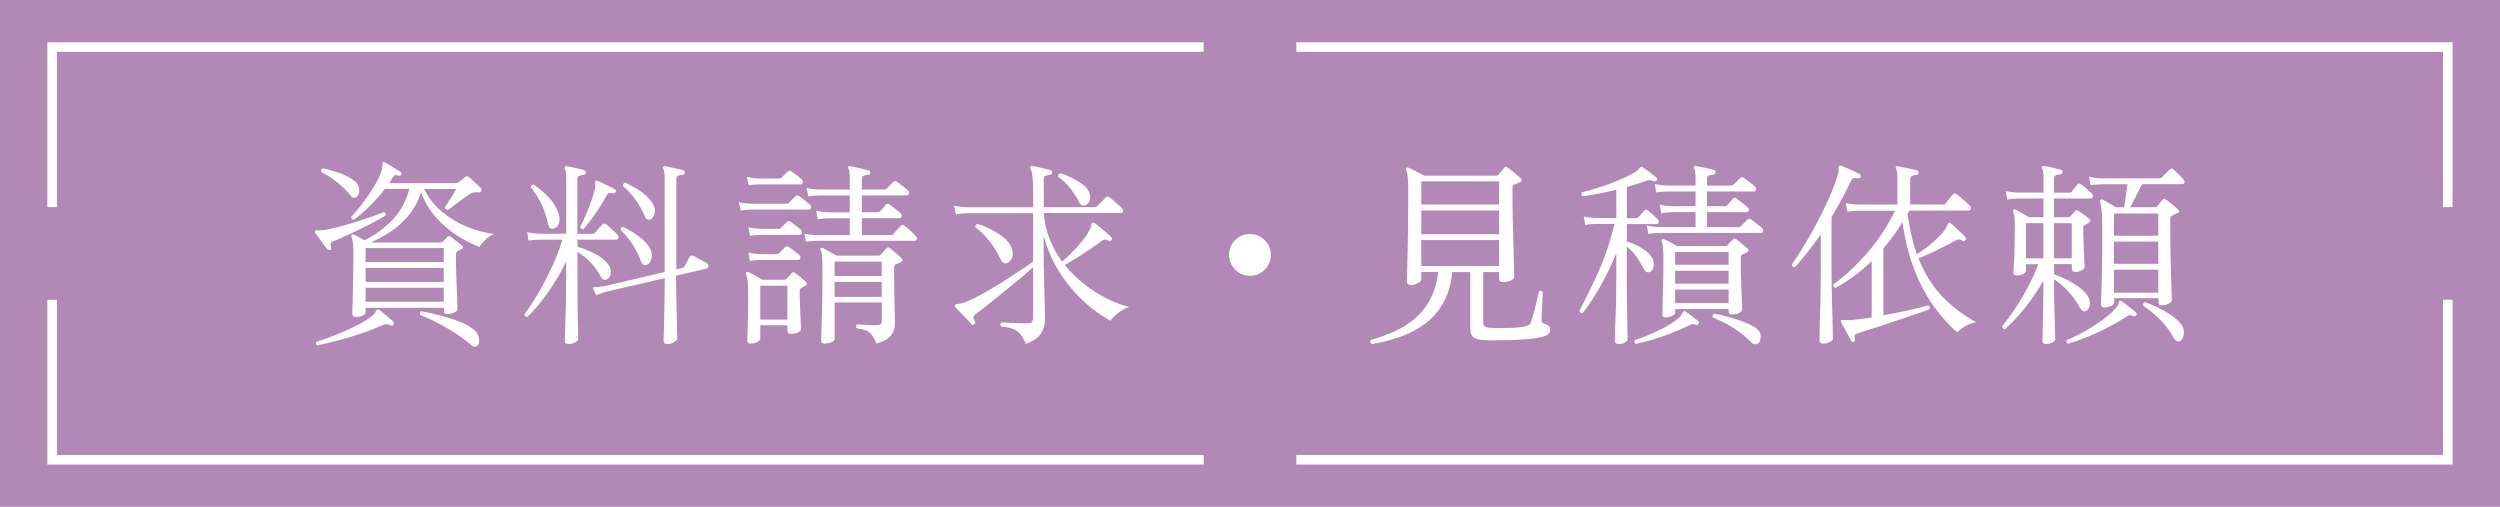 <?xml version="1.0" encoding="UTF-8"?>
<svg xmlns="http://www.w3.org/2000/svg" version="1.1" viewBox="0 0 260.89 52.89">
  <!-- Generator: Adobe Illustrator 28.7.7, SVG Export Plug-In . SVG Version: 1.2.0 Build 194)  -->
  <g>
    <g id="_レイヤー_1" data-name="レイヤー_1">
      <rect width="260.89" height="52.89" fill="#b288b6"/>
      <g>
        <polygon points="5.94 21.61 5.94 5.41 125.61 5.41 125.61 4.41 4.94 4.41 4.94 21.61 5.94 21.61" fill="#fff"/>
        <polygon points="135.28 5.41 254.94 5.41 254.94 21.61 255.94 21.61 255.94 4.41 135.28 4.41 135.28 5.41" fill="#fff"/>
        <polygon points="254.94 31.28 254.94 47.48 135.28 47.48 135.28 48.48 255.94 48.48 255.94 31.28 254.94 31.28" fill="#fff"/>
        <polygon points="125.61 47.48 5.94 47.48 5.94 31.28 4.94 31.28 4.94 48.48 125.61 48.48 125.61 47.48" fill="#fff"/>
      </g>
      <g>
        <path d="M34.44,26.08c-.11.04-.21.01-.29-.08-.08-.11-.2-.27-.37-.49-.16-.22-.33-.44-.5-.67-.17-.23-.3-.4-.38-.52-.07-.08-.08-.15-.04-.21.04-.05.15-.08.33-.08.07.01.15.02.26.01.1,0,.22-.02.36-.03.42-.07.93-.18,1.51-.33.58-.15,1.17-.32,1.77-.51.6-.19,1.17-.38,1.69-.56.53-.18.95-.34,1.26-.48.19.05.25.18.18.37-.29.18-.67.4-1.16.66-.49.26-1,.52-1.54.78-.54.26-1.05.5-1.53.72-.48.22-.86.38-1.15.49-.18.07-.28.15-.32.25-.03.1-.02.23.03.41.04.12,0,.22-.12.29ZM33.11,36.06c-.07-.04-.11-.1-.13-.18s-.01-.15.03-.21c.41-.12.88-.28,1.4-.48.53-.2,1.07-.42,1.62-.66.55-.24,1.08-.5,1.58-.77.5-.27.92-.55,1.26-.82.18-.15.29-.29.33-.41.04-.12.11-.2.21-.23.08-.01.15,0,.21.04.1.08.23.2.41.36.18.16.37.31.56.47.2.16.35.29.46.4.08.08.09.18.02.31-.07.11-.16.14-.29.08-.18-.08-.33-.13-.45-.13-.12,0-.27.03-.43.11-.66.3-1.38.58-2.17.85-.79.27-1.59.51-2.39.72-.8.21-1.54.39-2.22.54ZM37.19,20.56c-.22.14-.41.1-.57-.12-.38-.48-.85-.94-1.4-1.39-.55-.45-1.12-.81-1.69-1.09-.07-.18-.01-.31.16-.39.55.11,1.13.27,1.76.49s1.15.5,1.56.84c.22.16.36.36.42.59s.07.45.03.65c-.04.2-.13.34-.27.42ZM37.17,33.07c-.27,0-.41-.1-.41-.31,0-.04,0-.25.02-.62s.03-.86.04-1.47c.01-.6.03-1.26.04-1.98.01-.72.02-1.44.02-2.18,0-.52-.02-.92-.06-1.21s-.09-.48-.14-.57c-.04-.1-.03-.17.02-.23.07-.05.15-.06.25-.02.11.05.27.14.48.26.21.12.41.23.6.34,1.07-.52,2.03-1.22,2.89-2.1s1.46-1.97,1.8-3.27h-2.54c-.48.63-1,1.22-1.58,1.78-.57.56-1.13,1.04-1.68,1.44-.21-.03-.29-.13-.27-.31.38-.4.78-.86,1.19-1.4.41-.54.79-1.1,1.14-1.67.35-.57.61-1.1.79-1.58.07-.18.11-.33.12-.46.01-.13.02-.24.02-.32,0-.14.02-.22.06-.25.05-.04.12-.04.18,0,.11.05.27.15.48.28.21.13.43.26.66.4.23.14.4.25.52.33.1.05.12.14.06.27-.05.11-.14.15-.25.12-.19-.05-.32-.08-.39-.06-.07.01-.15.1-.25.25-.05.1-.11.19-.17.29-.06.1-.13.19-.19.29h6.99c.1,0,.17-.03.23-.08.07-.05.18-.14.34-.27s.28-.22.38-.29c.12-.11.25-.11.39,0,.08.07.21.18.37.34.16.16.33.31.5.47s.3.28.38.38c.11.08.1.19-.02.33-.07.08-.18.11-.33.08-.18-.01-.33-.01-.46.01s-.3.11-.5.26c-.16.11-.4.27-.7.49s-.59.43-.86.64-.46.35-.57.43c-.22,0-.33-.1-.33-.29.07-.1.18-.26.34-.5.16-.24.32-.49.48-.76s.28-.47.35-.63h-3.34c.45.92,1.07,1.7,1.85,2.36.78.66,1.64,1.18,2.59,1.57.95.39,1.9.65,2.86.77-.34.14-.65.34-.92.6-.27.27-.48.52-.61.75-.72-.27-1.49-.66-2.3-1.17-.81-.51-1.55-1.14-2.22-1.9-.68-.76-1.2-1.63-1.57-2.61-.3.9-.72,1.68-1.27,2.35-.55.66-1.16,1.23-1.85,1.69-.68.46-1.39.85-2.13,1.17h7.28c.1,0,.17-.03.23-.08l.23-.23c.08-.08.15-.16.21-.25.12-.12.27-.13.43-.02.08.07.2.16.36.29.16.12.31.24.46.35.15.11.25.19.31.25.16.15.15.28-.04.39-.11.05-.23.12-.37.18-.14.07-.21.18-.21.35,0,.48,0,1.02.02,1.64.01.61.03,1.22.06,1.81.03.59.05,1.1.06,1.53.01.42.02.68.02.76,0,.11-.1.22-.31.33-.21.11-.45.16-.74.16-.12,0-.22-.02-.28-.05-.06-.03-.09-.11-.09-.24v-.35h-8.16v.47c0,.11-.1.22-.31.33-.2.11-.43.16-.68.16ZM38.15,27.35h8.16v-1.46h-8.16v1.46ZM38.15,29.42h8.16v-1.46h-8.16v1.46ZM38.15,31.49h8.16v-1.46h-8.16v1.46ZM49.84,36.06c-.1.08-.19.13-.3.13-.1,0-.23-.06-.38-.19-.66-.57-1.46-1.15-2.42-1.71-.96-.57-1.92-1.04-2.89-1.42-.04-.08-.04-.16-.01-.25.03-.08.08-.13.15-.14.61.11,1.27.26,1.96.44.69.18,1.34.39,1.94.63.6.23,1.07.48,1.41.74.38.26.6.58.67.96s.02.66-.13.82Z" fill="#fff"/>
        <path d="M59.37,35.9c-.29,0-.43-.11-.43-.33,0-.05,0-.29.02-.71.01-.42.03-.94.05-1.58.02-.64.04-1.32.05-2.05.01-.73.02-1.44.02-2.14v-1.78c-.55,1.13-1.19,2.21-1.92,3.24-.73,1.02-1.44,1.87-2.12,2.52-.21,0-.31-.1-.31-.29.45-.59.93-1.31,1.44-2.18.51-.87.98-1.79,1.44-2.77.45-.98.81-1.92,1.07-2.82h-2.4c-.46.01-.83.05-1.11.1l-.16-.88c.34.08.76.14,1.25.16h2.83v-5.82c0-.49-.05-.81-.14-.96-.05-.08-.05-.15,0-.21.05-.05.12-.07.21-.06.22.04.52.11.91.19.39.09.69.17.91.24.14.04.19.12.16.25-.01.12-.09.2-.23.23-.14.01-.28.04-.43.08s-.23.16-.23.37v5.7h1.6c.08,0,.16-.03.23-.1.04-.04.12-.13.23-.26.11-.13.22-.26.33-.38s.18-.2.23-.25c.1-.1.22-.1.37-.02.08.05.2.16.36.31.16.15.32.3.48.44s.27.25.33.32c.12.14.17.26.13.38-.03.12-.12.17-.26.17h-4.02v.74c.53.15,1.11.38,1.73.68.62.3,1.11.68,1.47,1.15.23.3.32.61.28.92s-.18.53-.4.64c-.27.15-.49.05-.66-.29-.27-.53-.62-1.02-1.05-1.46-.42-.44-.88-.81-1.37-1.11v2.81c0,.74,0,1.46.01,2.17,0,.71.02,1.36.03,1.95.01.59.02,1.07.03,1.46s.01.61.01.7c0,.11-.1.23-.31.35-.2.12-.42.18-.66.18ZM57.77,23.86c-.14.03-.25.01-.35-.05s-.17-.22-.23-.46c-.14-.68-.36-1.36-.68-2.02-.31-.66-.68-1.25-1.11-1.77,0-.1.03-.17.09-.23s.13-.08.22-.06c.61.42,1.16.9,1.63,1.41.47.52.8,1.08.97,1.68.11.38.11.71.01.98s-.29.44-.56.51ZM60.89,23.92c-.1.01-.17,0-.24-.05-.06-.05-.1-.11-.11-.19.11-.19.24-.45.39-.79.15-.33.3-.7.46-1.09s.3-.77.42-1.14c.12-.37.21-.68.27-.92.03-.15.04-.28.04-.38s0-.19-.02-.26c-.01-.12,0-.2.04-.23.05-.04.12-.04.21,0,.14.05.32.14.54.25s.46.22.7.33c.24.11.43.21.56.29.12.06.16.14.1.27-.04.14-.13.19-.27.16-.12-.03-.25-.03-.37-.02-.12.01-.23.1-.31.25-.25.46-.52.93-.82,1.38s-.59.87-.88,1.25-.53.67-.72.89ZM69.6,35.9c-.23,0-.35-.12-.35-.37,0-.05,0-.29.02-.71.01-.42.03-.95.04-1.59.01-.64.03-1.33.04-2.07.01-.74.02-1.45.02-2.13l-6.11,1.41c-.42.12-.77.25-1.05.37l-.37-.84c.35.01.78-.03,1.27-.12l6.25-1.46v-9.82c0-.25-.01-.45-.04-.6s-.06-.28-.1-.36c-.05-.08-.05-.15,0-.21.04-.05.11-.07.21-.06.14.03.32.07.56.12.24.05.48.11.73.16.25.05.44.1.59.14.11.04.16.12.16.25-.01.12-.09.2-.23.23-.15.01-.3.04-.44.08s-.22.16-.22.37v9.41l.66-.14c.08-.03.14-.07.18-.14.04-.05.1-.15.17-.3s.15-.29.23-.44.13-.25.15-.29c.1-.12.22-.16.37-.1.08.04.22.11.41.22s.39.21.58.31c.2.1.33.18.4.24.15.1.22.21.2.34s-.09.21-.23.24l-3.14.72c0,.74,0,1.48.02,2.21.01.74.03,1.42.04,2.05.01.63.03,1.15.04,1.56s.02.66.02.74c0,.11-.11.24-.33.38s-.49.22-.8.22ZM67.57,27.61c-.14.05-.26.06-.38.03-.12-.03-.21-.14-.28-.32-.23-.63-.53-1.23-.89-1.8-.36-.57-.78-1.07-1.24-1.5-.03-.22.05-.33.25-.33.64.3,1.22.65,1.72,1.04.51.39.87.8,1.09,1.22.19.34.24.68.15,1.01s-.23.55-.42.65ZM67.94,22.86c-.27.15-.49.06-.64-.27-.26-.61-.59-1.2-.98-1.75-.4-.55-.83-1.03-1.31-1.42-.01-.1,0-.17.05-.24s.11-.1.19-.11c.64.29,1.22.61,1.72.98.51.37.88.76,1.13,1.17.21.33.28.66.22.99s-.19.55-.38.65Z" fill="#fff"/>
        <path d="M77.29,21.98l-.18-.88c.34.08.77.14,1.27.16h3.71c.1,0,.17-.03.23-.08.07-.07.18-.19.35-.36s.27-.28.33-.34c.1-.11.23-.12.39-.02.14.1.33.24.58.44.25.2.44.35.56.46.11.1.15.21.11.33s-.11.18-.24.18h-6.03c-.45.01-.81.05-1.09.1ZM78.35,35.87c-.25,0-.37-.11-.37-.33,0-.18.02-.67.05-1.47.03-.8.05-1.84.05-3.13,0-.7-.02-1.21-.05-1.54-.03-.33-.09-.58-.17-.76-.04-.1-.03-.17.02-.23.05-.05.14-.06.25-.02.14.07.36.19.68.37.31.18.56.32.74.43h2.26c.11,0,.19-.03.25-.08.08-.08.17-.18.28-.29.1-.11.19-.21.26-.31.12-.12.25-.13.39-.02.12.1.31.25.56.45s.44.37.56.49c.14.14.12.26-.04.37-.1.05-.18.1-.25.14l-.21.12c-.11.07-.16.16-.16.29,0,.3,0,.66.02,1.09.01.42.03.84.05,1.26.02.42.04.78.05,1.08.01.3.02.49.02.57,0,.12-.11.24-.32.34s-.45.15-.73.15c-.11,0-.2-.03-.27-.08-.07-.05-.1-.16-.1-.31v-.51h-2.83v1.41c0,.11-.1.22-.3.33-.2.11-.43.16-.69.16ZM78.13,19.35l-.18-.88c.34.08.76.14,1.25.16h2.13c.08,0,.16-.03.23-.1s.18-.18.34-.33.26-.25.32-.31c.1-.11.22-.11.37,0,.14.08.32.21.55.39.23.18.4.32.51.43.11.1.15.21.12.34s-.1.19-.23.19h-4.33c-.45.01-.81.05-1.09.1ZM78.27,24.62l-.16-.9c.34.08.76.14,1.25.16h1.89c.1,0,.17-.03.23-.08.07-.07.18-.18.33-.33.15-.15.25-.25.31-.31.11-.11.24-.12.39-.02.11.08.29.22.53.4.25.18.42.33.53.44.11.1.15.21.11.34s-.11.19-.22.19h-4.1c-.45.01-.81.05-1.09.1ZM78.27,27.24l-.16-.88c.34.08.76.14,1.25.16h1.72c.08,0,.16-.03.23-.1l.64-.64c.12-.11.25-.11.39,0,.12.08.31.22.55.41.25.19.42.33.51.41.11.1.15.21.12.34s-.1.19-.23.19h-3.94c-.45.01-.81.05-1.09.1ZM79.34,33.35h2.83v-3.53h-2.83v3.53ZM84.11,25.26l-.18-.88c.34.08.77.14,1.27.16h3.48v-1.76h-2.23c-.45.01-.82.05-1.11.1l-.16-.88c.34.08.76.14,1.25.16h2.25v-1.76h-3.24c-.45.01-.81.05-1.09.1l-.18-.9c.34.1.76.16,1.25.18h3.26v-1.21c0-.48-.05-.8-.14-.96-.07-.07-.07-.14,0-.23.04-.04.11-.05.21-.04.14.03.33.07.57.12.25.05.49.11.74.17s.44.11.59.15c.14.01.19.1.16.25,0,.14-.08.21-.23.21-.14.01-.28.04-.42.09s-.22.17-.22.38v1.07h2.38c.07,0,.14-.03.21-.1l.7-.7c.11-.11.24-.11.39,0,.14.1.32.24.56.42.24.18.43.34.56.46.11.1.15.21.12.34s-.1.19-.23.19h-4.69v1.76h1.68c.1,0,.17-.03.23-.1.07-.07.17-.19.31-.36s.23-.28.29-.34c.1-.12.23-.12.39,0,.07.04.18.12.34.25.16.12.31.25.47.37s.26.21.32.27c.11.1.15.21.12.34-.03.13-.1.19-.23.19h-3.92v1.76h3.05c.1,0,.16-.03.21-.08.05-.05.13-.14.24-.27.1-.12.21-.25.32-.37s.18-.21.23-.25c.11-.12.23-.13.37-.02.15.1.35.26.61.5.26.24.45.43.57.56.12.12.17.24.13.36-.03.12-.13.17-.28.17h-10.21c-.45.01-.81.05-1.09.1ZM86.12,35.87c-.29,0-.43-.1-.43-.29,0-.08,0-.34.02-.78.01-.44.03-.99.05-1.65.02-.66.04-1.39.05-2.18s.02-1.59.02-2.4c0-.72-.01-1.27-.03-1.63-.02-.36-.07-.63-.15-.81-.06-.11-.06-.18,0-.23.07-.05.14-.06.23-.02.12.07.35.19.67.37.32.18.58.32.77.43h4.35c.1,0,.17-.03.23-.08.07-.08.17-.19.3-.34s.23-.26.3-.34c.12-.14.26-.14.41,0,.15.12.36.3.62.53.27.23.45.4.54.51.18.18.16.31-.04.39-.07.03-.15.07-.26.11-.1.05-.2.09-.3.13-.11.05-.16.19-.16.41v1.11c0,.38,0,.81.01,1.28,0,.47.02.93.03,1.38.01.45.02.85.03,1.2,0,.35.01.59.01.73,0,.56-.15,1.01-.45,1.35-.3.34-.79.61-1.48.8-.16-.41-.33-.72-.5-.92-.17-.21-.38-.36-.61-.45-.24-.1-.56-.17-.95-.23-.06-.07-.07-.14-.05-.23s.06-.14.11-.18c.19.01.48.03.88.06.4.03.77.04,1.13.04.22,0,.37-.04.44-.11.07-.07.11-.2.11-.38v-1.89h-4.92v3.83c0,.1-.09.19-.27.3-.18.1-.41.15-.7.15ZM87.09,28.8h4.92v-1.5h-4.92v1.5ZM87.09,30.98h4.92v-1.56h-4.92v1.56Z" fill="#fff"/>
        <path d="M107.07,35.9c-.19-.45-.4-.8-.61-1.05-.22-.25-.48-.43-.79-.54-.31-.12-.71-.19-1.2-.24-.12-.16-.1-.31.06-.43.16.01.52.03,1.06.06s1.1.04,1.69.04c.22,0,.36-.06.43-.17.07-.12.1-.26.1-.44v-5.25c-.33.3-.76.68-1.3,1.13-.54.45-1.11.92-1.7,1.4-.59.49-1.16.94-1.69,1.36-.53.42-.96.76-1.29,1-.16.12-.25.24-.25.35s.05.25.14.41c.08.11.07.21-.04.29-.11.1-.21.1-.31,0-.1-.11-.26-.28-.48-.51s-.45-.47-.68-.72c-.23-.25-.39-.42-.5-.53-.07-.08-.08-.15-.04-.21.03-.08.11-.13.26-.13.14,0,.34-.04.6-.11.34-.11.78-.3,1.3-.57.53-.27,1.08-.58,1.67-.93.59-.35,1.17-.71,1.73-1.08.57-.37,1.08-.71,1.54-1.01s.8-.55,1.04-.73v-5.04h-6.97c-.45.01-.81.06-1.09.12l-.18-.9c.34.08.76.14,1.25.16h6.99v-1.74c0-1.26-.09-2.02-.27-2.28-.04-.1-.04-.17,0-.23.03-.05.1-.07.21-.04.15.01.34.05.58.1.24.05.48.11.73.17.25.06.44.11.59.15.11.04.16.12.16.25-.01.12-.09.2-.23.23-.14.01-.28.04-.43.09s-.23.17-.23.38v2.91h5.31c.1,0,.17-.03.23-.08l.94-.94c.11-.11.23-.12.37-.02.19.14.42.33.7.57.27.25.48.44.61.57.11.12.15.24.11.35s-.11.16-.24.16h-8.02c.07.97.27,1.88.61,2.72.34.84.77,1.62,1.29,2.35.3-.25.63-.55.99-.91.36-.36.71-.75,1.05-1.16s.6-.79.79-1.15c.14-.26.21-.45.21-.57s.05-.21.14-.27c.05-.04.13-.03.23.04.12.08.29.22.51.4.22.18.44.38.68.57.23.2.42.37.55.5.08.07.09.16.02.29-.08.12-.18.15-.29.08-.18-.08-.31-.13-.4-.13-.09,0-.22.06-.4.19-.3.23-.68.51-1.15.82-.46.31-.93.62-1.4.91s-.89.54-1.24.75c.61.75,1.3,1.42,2.05,2.01s1.53,1.08,2.33,1.48c.8.4,1.58.69,2.33.88-.44.16-.83.38-1.18.66-.35.27-.6.53-.77.78-.6-.33-1.25-.76-1.94-1.3-.69-.54-1.37-1.19-2.03-1.95-.66-.76-1.26-1.61-1.78-2.55-.53-.94-.93-1.97-1.22-3.1v1.7c0,.96.01,1.91.04,2.85.03.94.05,1.78.07,2.52.02.74.03,1.29.03,1.66,0,.56-.13,1.06-.4,1.49-.27.43-.8.8-1.61,1.1ZM105.15,27.43c-.3.15-.55.01-.76-.41-.27-.6-.64-1.21-1.11-1.82-.46-.61-.96-1.1-1.48-1.46-.04-.19.03-.31.21-.37.4.11.83.28,1.31.52.48.24.92.51,1.32.82.4.31.69.63.85.97.18.38.23.73.16,1.06-.07.32-.24.55-.51.69ZM113.29,21.4c-.29.14-.51.03-.68-.31-.21-.42-.5-.89-.89-1.4-.39-.51-.82-.92-1.3-1.22-.01-.11,0-.2.05-.27s.11-.11.19-.12c.37.11.75.26,1.16.46.4.2.77.42,1.1.66.33.24.55.48.68.73.16.33.21.63.14.9-.07.27-.22.46-.45.57Z" fill="#fff"/>
        <path d="M130.44,28.78c-.6,0-1.11-.21-1.54-.64-.42-.42-.64-.94-.64-1.54s.21-1.11.64-1.54.94-.64,1.54-.64,1.11.21,1.54.64c.42.42.64.94.64,1.54s-.21,1.11-.64,1.54-.94.64-1.54.64Z" fill="#fff"/>
        <path d="M143.15,35.9c-.16-.1-.2-.23-.1-.41.83-.25,1.64-.54,2.43-.89.79-.35,1.5-.8,2.15-1.34.65-.55,1.19-1.22,1.62-2.01.43-.79.71-1.75.83-2.87h-1.76v.8c0,.1-.11.21-.32.35s-.46.21-.75.21-.43-.12-.43-.35c0-.08,0-.38.02-.9s.03-1.2.05-2.03c.02-.83.04-1.77.05-2.81.01-1.04.02-2.12.02-3.26,0-.6,0-1.07-.02-1.41-.01-.34-.04-.6-.07-.79s-.08-.34-.13-.46c-.05-.07-.05-.14.02-.21.05-.05.13-.06.23-.02s.25.11.45.22.42.21.64.32.4.21.55.29h7.5c.1,0,.17-.03.23-.08.07-.08.17-.21.32-.38s.24-.29.3-.36c.1-.14.22-.14.37-.02.08.05.22.16.4.31s.37.3.55.46c.18.16.32.27.4.34.18.15.15.29-.08.41-.11.05-.22.1-.33.14s-.2.08-.29.12c-.05.03-.1.06-.12.1-.03.04-.04.13-.04.27v1.09c0,.51,0,1.1.02,1.78.01.68.03,1.38.05,2.1.02.72.04,1.39.05,2.02.01.63.03,1.15.04,1.56.01.41.02.64.02.7,0,.12-.11.25-.33.37-.22.12-.5.18-.84.18-.27,0-.41-.12-.41-.35v-.7h-1.66v5.21c0,.22.05.37.16.45s.29.14.55.16c.15.01.39.02.72.02s.69,0,1.08-.01c.39,0,.76-.02,1.11-.05.35-.03.61-.07.79-.12.19-.05.32-.11.39-.16.07-.05.14-.17.21-.35.05-.15.12-.38.21-.68.08-.3.16-.62.25-.96.08-.34.15-.65.22-.92s.1-.46.11-.55c.18-.12.31-.1.41.06,0,.08,0,.27-.02.55-.01.29-.03.6-.04.95s-.03.66-.04.92-.02.43-.02.5c0,.19.1.31.29.37.19.06.34.13.45.23.11.1.16.24.16.43,0,.15-.07.29-.21.43-.14.14-.42.25-.84.33-.37.08-.82.15-1.36.19-.54.05-1.1.08-1.69.1-.59.02-1.14.03-1.66.03s-.94-.01-1.27-.04c-.46-.03-.8-.13-1-.3s-.31-.45-.31-.85v-5.94h-1.87c-.14,1.28-.46,2.37-.98,3.27-.52.9-1.17,1.63-1.96,2.19-.79.57-1.65,1.01-2.58,1.33s-1.89.56-2.86.73ZM148.32,21.34h8.12v-2.42h-8.12v2.42ZM148.32,24.44h8.12v-2.48h-8.12v2.48ZM148.32,27.76h8.12v-2.71h-8.12v2.71Z" fill="#fff"/>
        <path d="M168.94,35.9c-.29,0-.43-.12-.43-.37,0-.07,0-.32.02-.75.01-.43.03-.97.06-1.62.03-.65.05-1.34.06-2.06.01-.72.02-1.41.02-2.05v-2.62c-.51,1.24-1.08,2.42-1.71,3.52-.64,1.1-1.23,2.01-1.79,2.72-.08.01-.16,0-.23-.04s-.11-.1-.12-.18c.61-1.18,1.27-2.52,1.96-4.04.69-1.52,1.26-3.2,1.71-5.04h-1.95c-.46.01-.83.05-1.11.12l-.16-.9c.34.08.76.14,1.25.16h2.15v-2.95c-.64.16-1.27.3-1.89.42-.61.12-1.15.2-1.6.26-.08-.04-.13-.1-.15-.18s0-.16.05-.23c.57-.14,1.22-.32,1.93-.55.71-.23,1.39-.49,2.05-.77.66-.28,1.18-.54,1.58-.79.12-.08.22-.16.29-.23.07-.07.12-.13.16-.18.05-.08.1-.13.14-.14.05-.01.12,0,.2.04.19.12.43.3.72.52s.52.41.7.56c.1.08.11.18.04.29-.08.11-.18.14-.29.1-.03-.01-.07-.03-.12-.04-.11-.04-.21-.07-.3-.08-.09-.01-.21,0-.36.06-.3.11-.62.22-.97.33s-.71.22-1.08.33v3.24h.96c.1,0,.17-.03.23-.08.07-.07.18-.19.33-.36.15-.17.25-.28.31-.34.12-.12.25-.13.39-.02.07.05.17.14.3.26.13.12.26.24.39.36s.22.21.28.27c.14.12.18.24.14.36s-.12.17-.23.17h-3.1v1.82c.3.08.62.21.97.37s.67.36.97.58c.3.23.53.48.7.75.16.26.21.56.15.89-.06.33-.19.54-.4.6-.14.04-.26.03-.36-.02s-.22-.21-.34-.45c-.18-.35-.41-.73-.69-1.14-.28-.4-.62-.75-1.01-1.06v3.36c0,.6,0,1.25.02,1.95.01.7.02,1.36.03,2,0,.64.02,1.17.03,1.6.01.43.02.69.02.77,0,.12-.1.24-.3.35-.2.11-.41.16-.65.16ZM170.69,35.9c-.07-.05-.11-.12-.13-.21s0-.15.05-.21c.83-.27,1.68-.61,2.53-1.02s1.55-.85,2.08-1.31c.11-.11.19-.21.26-.31.06-.1.1-.17.11-.23.04-.07.08-.12.12-.14.05-.01.12,0,.18.04.15.1.37.25.66.47.29.22.51.39.66.51.1.1.11.2.04.31-.05.11-.15.14-.29.1-.16-.07-.29-.09-.39-.07s-.23.08-.39.17c-.51.25-1.07.49-1.7.74-.63.25-1.27.47-1.93.67-.66.2-1.28.36-1.87.48ZM172.02,24.42l-.16-.88c.34.08.76.14,1.25.16h3.83v-1.56h-2.48c-.45.01-.81.05-1.09.12l-.16-.9c.34.08.76.14,1.25.16h2.48v-1.54h-3.01c-.45.01-.81.05-1.09.1l-.16-.88c.34.08.76.14,1.25.16h3.01v-.8c0-.51-.05-.83-.14-.96-.05-.08-.05-.16,0-.23.04-.04.11-.05.21-.04.22.04.53.1.93.18s.71.16.93.23c.14.04.19.12.16.25-.01.12-.09.2-.23.23-.14.01-.28.04-.43.08s-.23.16-.23.37v.7h2.56c.07,0,.14-.03.21-.1l.7-.7c.11-.11.24-.11.39,0,.14.1.32.24.56.42.24.18.43.34.56.46.11.1.15.21.12.34-.03.13-.1.19-.23.19h-4.88v1.54h1.87c.1,0,.17-.03.23-.08.07-.07.17-.19.31-.36.14-.17.23-.28.29-.34.07-.08.13-.12.18-.11.05,0,.12.04.21.09.07.05.18.14.33.26.15.12.3.23.46.35.16.12.27.21.34.28.14.11.19.23.15.35-.03.12-.12.18-.26.18h-4.1v1.56h3.32c.08,0,.15-.03.2-.08l.7-.7c.1-.12.23-.13.39-.02.14.1.32.24.56.43s.43.34.56.45c.11.1.15.21.12.34-.03.13-.1.19-.23.19h-10.66c-.46.01-.83.05-1.11.1ZM173.84,33.13c-.25,0-.37-.11-.37-.33,0-.05,0-.28.02-.68.01-.4.03-.88.04-1.47.01-.58.03-1.18.04-1.78.01-.61.02-1.14.02-1.61,0-.59-.01-1.04-.04-1.35-.03-.31-.08-.55-.14-.72-.04-.08-.03-.15.02-.21.07-.07.14-.07.23-.02.15.07.37.18.66.33s.52.28.7.39h5.02c.1,0,.17-.03.23-.08.07-.1.16-.2.28-.32.12-.12.21-.21.28-.28.11-.12.24-.13.39-.02.1.07.22.17.37.3s.3.26.45.38.26.21.33.27c.16.16.14.29-.06.39-.1.05-.18.1-.26.13-.08.03-.15.07-.24.11-.05.03-.1.06-.12.1s-.04.13-.04.27c0,.48,0,1,.02,1.58.01.57.03,1.13.06,1.68.03.55.05,1.01.06,1.39.01.38.02.62.02.7,0,.14-.1.26-.31.37-.21.11-.45.16-.74.16-.25,0-.37-.1-.37-.31v-.25h-5.58v.39c0,.1-.1.2-.3.31-.2.11-.42.16-.67.16ZM174.81,27.63h5.58v-1.33h-5.58v1.33ZM174.81,29.6h5.58v-1.35h-5.58v1.35ZM174.81,31.63h5.58v-1.41h-5.58v1.41ZM183.54,35.77c-.12.11-.25.16-.39.16s-.3-.1-.49-.29c-.51-.52-1.1-.99-1.77-1.42-.68-.43-1.39-.79-2.14-1.08-.04-.08-.05-.16-.02-.25.03-.08.08-.14.16-.16.55.1,1.11.23,1.7.4s1.13.36,1.64.57c.51.21.9.43,1.17.67.25.22.36.48.34.78s-.09.51-.19.62Z" fill="#fff"/>
        <path d="M190.3,35.87c-.29,0-.43-.12-.43-.35,0-.05,0-.28.01-.67,0-.39.02-.88.04-1.47.02-.59.04-1.21.05-1.88.01-.66.02-1.3.03-1.91s.01-1.11.01-1.51v-3.63c-.44.63-.88,1.24-1.34,1.82-.46.59-.91,1.12-1.34,1.6-.21.03-.32-.06-.35-.27.41-.57.85-1.24,1.31-2.01.46-.77.92-1.58,1.37-2.43.45-.85.86-1.71,1.24-2.56s.68-1.66.91-2.43c.04-.12.06-.24.06-.34v-.26c0-.15.02-.24.06-.27.04-.04.11-.04.2,0,.14.04.33.12.57.23s.5.22.75.33.45.21.6.29c.11.05.15.15.12.29-.04.14-.13.19-.27.16h-.06c-.15-.03-.28-.03-.4-.01s-.21.13-.3.32c-.29.62-.6,1.24-.94,1.87s-.7,1.25-1.07,1.87v5.45c0,.38,0,.86.01,1.45s.02,1.19.04,1.83c.02.64.04,1.25.05,1.83.01.58.02,1.07.03,1.46,0,.39.01.62.01.69,0,.11-.11.22-.33.33s-.44.16-.68.16ZM193.48,35.67c-.11.04-.2.01-.29-.08-.08-.16-.19-.37-.33-.61-.14-.25-.27-.5-.41-.75-.14-.25-.24-.45-.31-.58-.05-.1-.05-.17,0-.23.04-.04.16-.05.35-.02.08,0,.18,0,.29.01s.23,0,.35-.01c.29-.03.62-.06.99-.11.38-.05.78-.1,1.2-.15v-5.88c-.6.57-1.22,1.09-1.86,1.56-.64.46-1.27.87-1.9,1.21-.21-.04-.27-.16-.21-.37,1.19-.86,2.35-1.95,3.5-3.26s2.11-2.78,2.9-4.41h-3.87c-.45.01-.81.05-1.09.1l-.18-.9c.34.08.77.14,1.27.16h4.12v-2.77c0-.51-.05-.83-.14-.96-.05-.08-.05-.16,0-.23.03-.05.1-.07.21-.04.15.03.35.07.6.12.25.05.51.11.77.16.26.05.46.1.61.14.14.04.19.13.16.27,0,.14-.08.21-.23.21-.14.01-.28.04-.42.09s-.22.17-.22.38v2.62h3.4c.07,0,.13,0,.17-.02.05-.01.09-.05.13-.1.08-.11.21-.27.38-.48.17-.21.29-.36.36-.44.1-.14.23-.15.39-.04.11.07.25.18.43.34.18.16.36.31.54.47.18.16.32.28.4.36.11.11.15.23.12.36-.03.13-.1.19-.23.19h-6.17c-.03.05-.06.11-.1.16s-.08.12-.1.18c.11.79.25,1.54.41,2.25s.35,1.36.57,1.96c.56-.35,1.12-.77,1.67-1.25.55-.48.97-.91,1.24-1.29.15-.22.24-.39.28-.52.03-.13.08-.2.15-.22.08-.01.15,0,.2.06.11.08.27.22.47.42.21.2.41.39.62.58.2.19.35.33.43.43.11.1.11.2,0,.31-.07.11-.17.13-.31.06-.14-.08-.26-.13-.36-.13-.1,0-.25.04-.44.15-.3.18-.67.38-1.1.59s-.88.44-1.35.66c-.47.22-.92.41-1.34.57.68,1.69,1.55,3.06,2.6,4.11,1.05,1.05,2.2,1.9,3.44,2.57-.4.05-.78.19-1.15.41-.37.22-.65.43-.84.64-.85-.74-1.66-1.63-2.43-2.69-.77-1.05-1.44-2.3-2.01-3.74-.57-1.44-.99-3.13-1.28-5.07-.3.51-.62.98-.95,1.44-.33.45-.68.88-1.04,1.29v6.99c.9-.16,1.78-.34,2.64-.53s1.54-.36,2.05-.49c.16.07.21.2.14.39-.3.11-.7.25-1.19.42-.49.17-1.03.36-1.61.55s-1.17.4-1.75.59c-.59.2-1.13.38-1.64.53-.51.16-.92.29-1.25.4-.16.04-.28.1-.34.17-.06.07-.07.22-.03.44.04.14,0,.23-.14.29Z" fill="#fff"/>
        <path d="M213.51,35.9c-.25,0-.37-.11-.37-.33,0-.08,0-.31.02-.69.01-.38.02-.83.03-1.36,0-.53.02-1.07.03-1.61.01-.54.02-1.01.02-1.4v-1.25c-.36.66-.76,1.3-1.21,1.93-.45.63-.92,1.21-1.39,1.75-.48.54-.94,1-1.37,1.38-.22.03-.33-.06-.33-.27.42-.52.87-1.13,1.34-1.83.47-.7.92-1.45,1.34-2.25.42-.79.79-1.59,1.09-2.4h-1.29v.72c0,.11-.1.21-.29.31-.19.1-.4.14-.64.14-.11,0-.2-.02-.27-.06-.07-.04-.1-.13-.1-.27,0-.08.01-.35.04-.81.03-.46.05-1.01.07-1.67.02-.66.03-1.33.03-2.01,0-.52,0-.91-.03-1.18s-.07-.47-.13-.62c-.04-.1-.03-.16.02-.21.07-.07.15-.08.25-.02.11.05.32.17.63.34.31.17.56.32.75.44h1.5v-1.95h-2.69c-.45.01-.81.05-1.09.1l-.16-.88c.34.08.76.14,1.25.16h2.69v-1.54c0-.51-.05-.83-.14-.96-.05-.08-.05-.16,0-.23.04-.04.11-.05.21-.04.23.03.52.08.86.16.34.08.64.16.9.23.11.04.16.12.16.25-.01.12-.09.2-.23.23-.15.01-.3.04-.44.08s-.22.17-.22.39v1.44h1.6c.1,0,.17-.03.23-.08.07-.11.17-.25.31-.41.14-.16.23-.29.29-.37.12-.12.26-.13.41-.02.14.11.32.26.55.46.23.2.42.37.55.5.11.1.15.21.12.34s-.1.19-.23.19h-3.83v1.95h1.48c.1,0,.17-.03.23-.1.07-.07.15-.15.24-.26.09-.1.17-.19.24-.28.12-.12.26-.12.41,0,.15.11.34.25.57.41.23.16.4.3.51.41.18.16.15.3-.08.41-.06.03-.12.06-.18.1-.07.04-.14.08-.21.1-.05.03-.1.06-.12.09-.03.03-.04.12-.04.26,0,.34,0,.73.02,1.17.01.44.03.87.05,1.29.02.42.04.78.05,1.08.01.29.02.47.02.52,0,.12-.11.24-.32.35s-.42.16-.62.16c-.26,0-.39-.1-.39-.31v-.51h-1.85v1.07c.38.12.8.3,1.26.53s.88.49,1.28.77c.4.28.69.56.88.83.25.33.34.67.3,1.04-.05.36-.19.58-.42.67-.14.04-.25.02-.35-.05-.1-.08-.22-.24-.37-.5-.34-.59-.73-1.12-1.18-1.59-.44-.47-.91-.86-1.4-1.18v1.37c0,.4,0,.85.02,1.37.01.52.03,1.03.04,1.54.01.51.03.94.04,1.3.01.36.02.58.02.67,0,.11-.1.22-.3.33s-.42.16-.67.16ZM211.42,26.96h1.82v-3.67h-1.82v3.67ZM214.35,26.96h1.85v-3.67h-1.85v3.67ZM215.83,35.87c-.19-.07-.24-.2-.14-.39.66-.27,1.33-.6,2.01-.99.68-.39,1.3-.8,1.87-1.22.56-.42.98-.81,1.25-1.15.16-.19.25-.35.26-.47s.04-.21.11-.25c.05-.04.12-.03.21.04.19.12.44.31.75.55s.55.44.73.59c.11.1.13.2.06.31-.08.11-.18.14-.29.1-.18-.07-.31-.1-.4-.1s-.21.05-.36.16c-.53.36-1.16.72-1.88,1.1-.72.38-1.45.71-2.18,1.01-.74.3-1.4.53-1.99.7ZM219.68,32.1c-.29,0-.43-.12-.43-.35,0-.07.01-.44.04-1.13.03-.68.05-1.61.07-2.78s.03-2.5.03-4.01c0-.66-.02-1.23-.06-1.71-.04-.49-.1-.83-.16-1.04-.03-.11-.01-.18.04-.23.07-.05.14-.06.23-.02.14.08.36.21.66.38.3.17.54.31.72.42h.86l.33-2.4h-2.73c-.45.01-.82.05-1.11.1l-.16-.9c.34.1.76.16,1.25.18h6.11c.08,0,.16-.03.23-.1l.24-.24.36-.36c.12-.12.2-.2.23-.23.11-.11.23-.12.35-.02.08.05.19.15.33.29s.27.27.41.41c.14.14.24.25.31.33.12.12.17.24.13.36-.03.12-.13.17-.28.17h-4.14l-1.23,2.4h2.56c.1,0,.17-.03.23-.08.1-.11.19-.23.29-.35.1-.12.18-.23.27-.33.11-.12.24-.12.39,0,.11.05.25.15.41.29.16.14.32.27.48.4.16.13.27.23.34.3.18.16.16.29-.04.39-.11.06-.21.1-.31.14-.1.04-.19.09-.29.14-.05.03-.1.06-.12.1-.03.04-.04.13-.04.27,0,1.04,0,2.05.02,3.02.01.98.03,1.86.06,2.64.03.79.05,1.43.06,1.93.01.5.02.79.02.87,0,.1-.11.21-.32.33s-.44.18-.69.18c-.12,0-.22-.02-.28-.05s-.09-.11-.09-.24v-.45h-4.63v.47c0,.11-.09.22-.27.32-.18.1-.4.15-.66.15ZM220.6,24.6h4.63v-2.32h-4.63v2.32ZM220.6,27.53h4.63v-2.32h-4.63v2.32ZM220.6,30.54h4.63v-2.4h-4.63v2.4ZM227.49,35.59c-.15.05-.28.04-.4-.03s-.25-.26-.4-.54c-.22-.4-.5-.79-.84-1.19-.34-.4-.71-.76-1.1-1.1-.39-.33-.76-.61-1.1-.83-.04-.19.03-.31.21-.37.45.16.92.37,1.4.6.48.24.94.5,1.35.79.42.29.75.59.99.9.16.21.26.43.29.69.03.25,0,.48-.07.68-.08.2-.19.33-.34.4Z" fill="#fff"/>
      </g>
    </g>
  </g>
</svg>